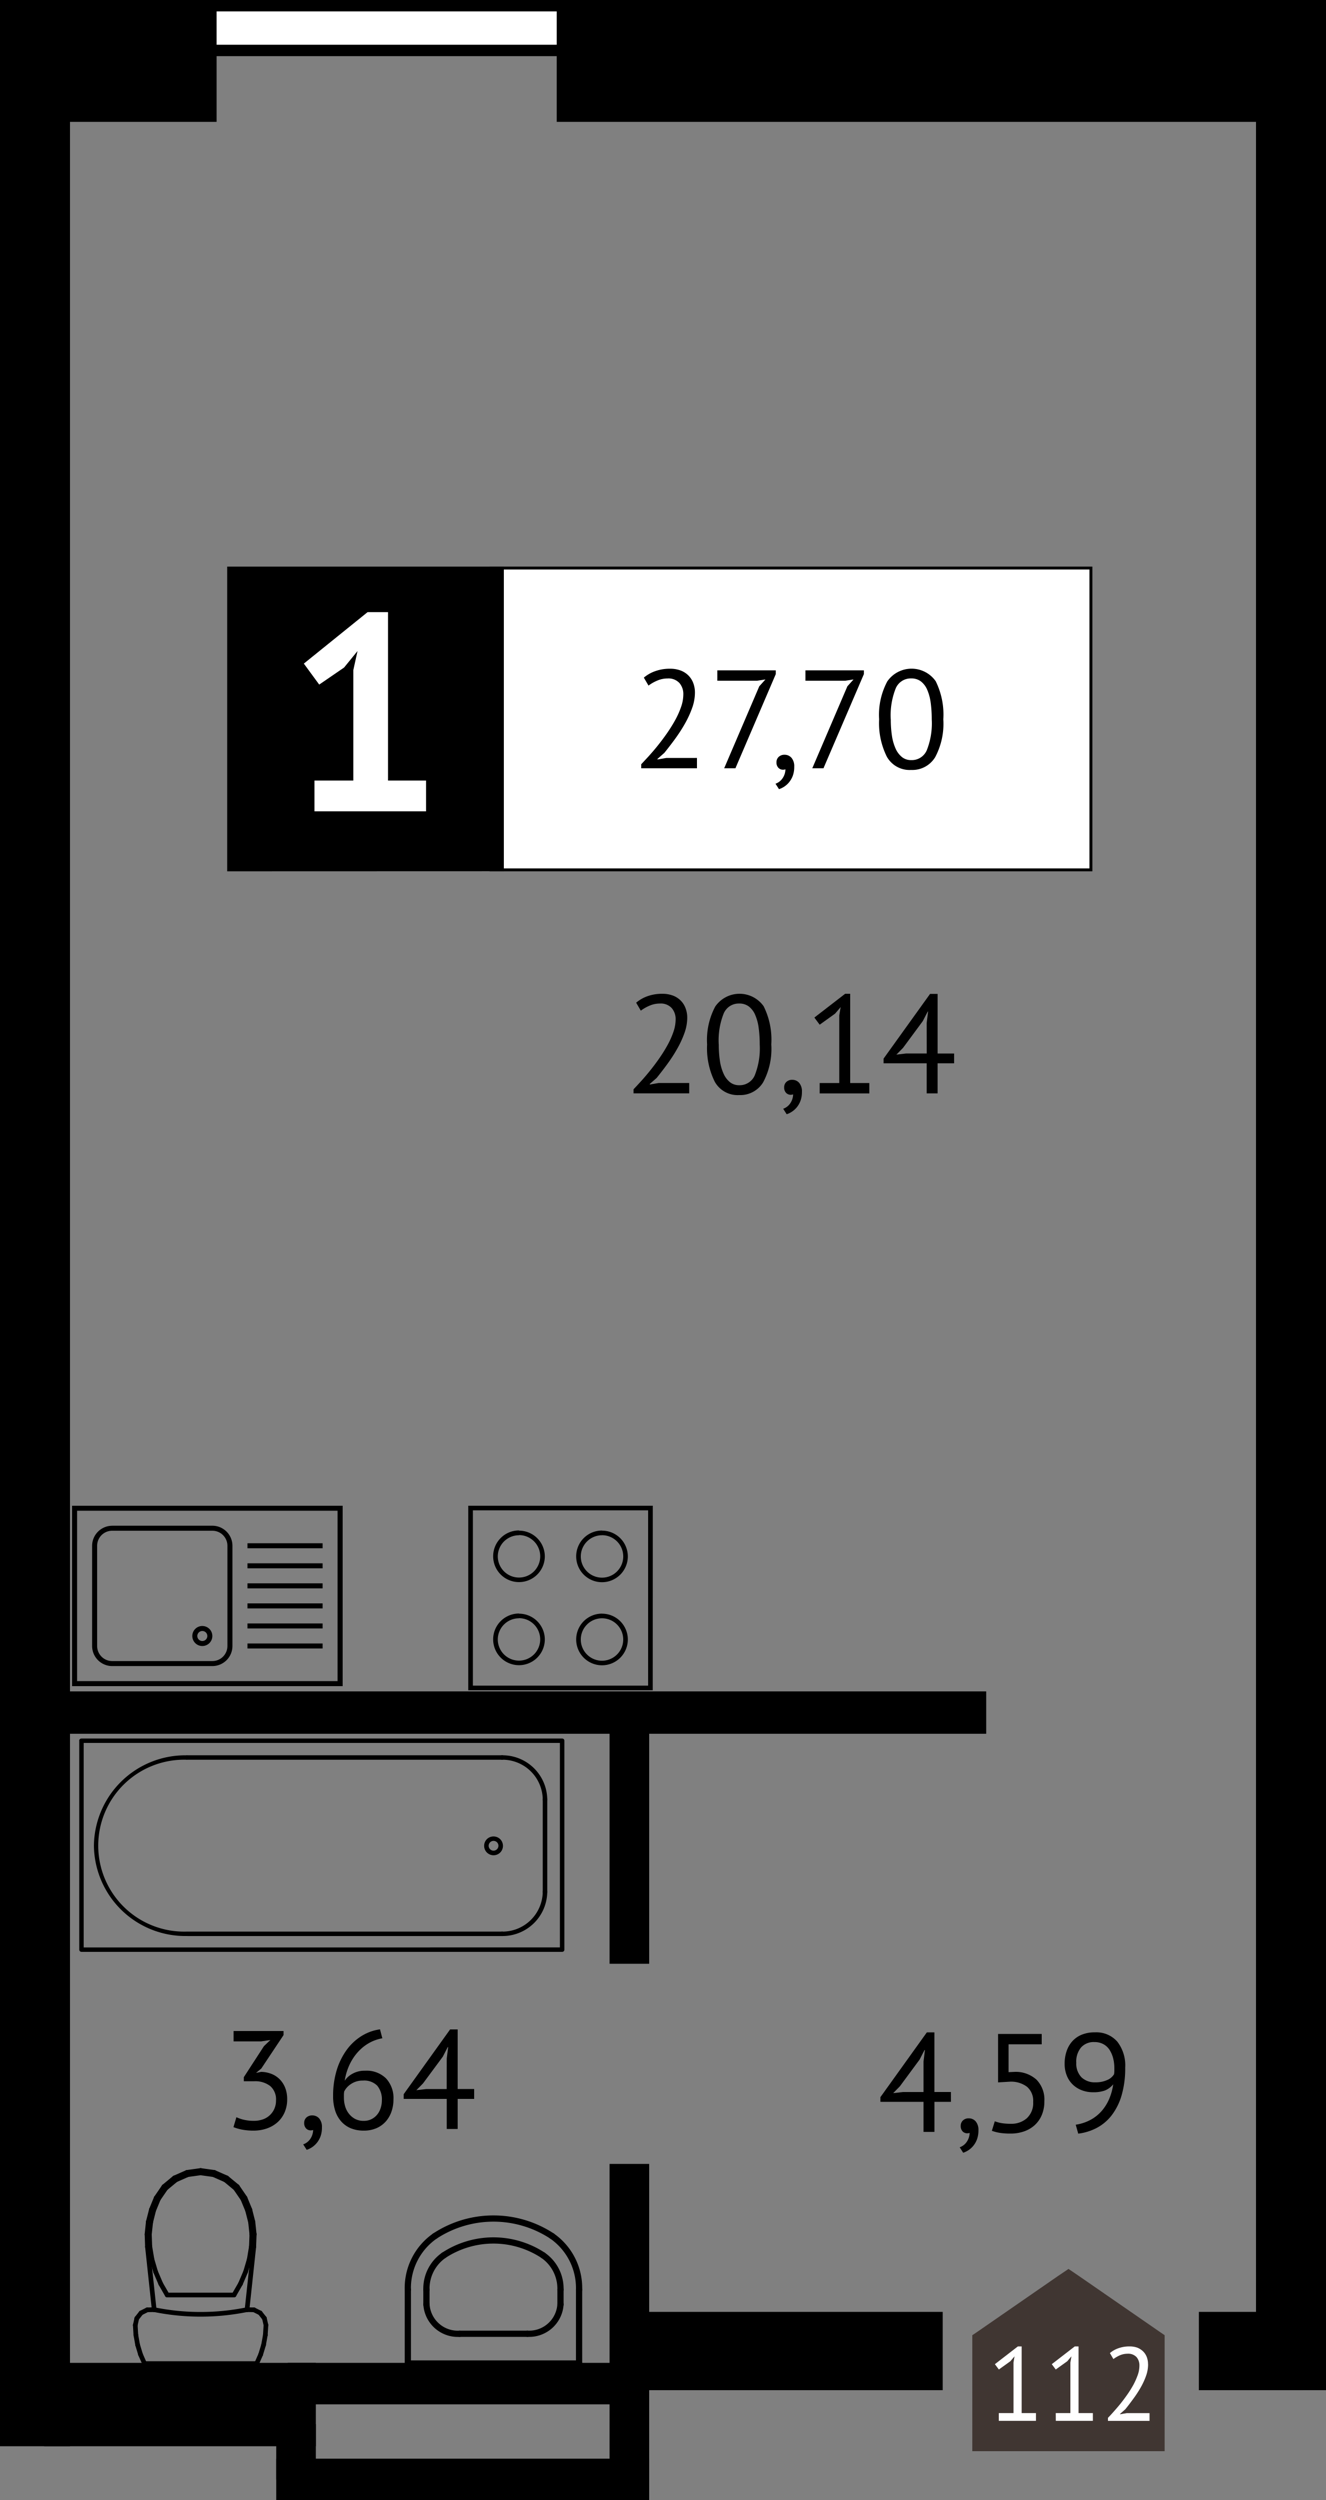 <?xml version="1.0"?>
<svg xmlns="http://www.w3.org/2000/svg" viewBox="0 0 113.773 214.449">

  <rect x="0" y="0" width="113.773" height="214.449" fill="#808080" stroke="none"/>

  <g id="&#x421;&#x43B;&#x43E;&#x439;_2" data-name="&#x421;&#x43B;&#x43E;&#x439; 2">
    <g id="_x33_9b_x5F_1s_x5F_6f_x5F__x23_112">
      <g id="floor">
        <g>
          <path d="M50.2.488V4.815H17.174V0H50.2Z"/>
          <rect width="18.585" height="10.452"/>
          <rect x="47.768" width="66.005" height="10.452"/>
          <rect y="8.431" width="6.005" height="201.397"/>
          <rect x="3.792" y="202.677" width="23.307" height="7.151"/>
          <rect x="23.702" y="210.894" width="31.999" height="3.555"/>
          <rect x="23.702" y="207.932" width="3.397" height="4.756"/>
          <rect x="52.303" y="185.612" width="3.397" height="27.075"/>
          <rect x="24.69" y="202.677" width="30.537" height="3.556"/>
          <rect x="52.303" y="145.081" width="3.397" height="23.362"/>
          <rect x="3.121" y="145.081" width="81.497" height="3.634"/>
          <rect x="107.768" y="7.64" width="6.005" height="197.379"/>
          <rect x="102.866" y="198.304" width="8.906" height="6.716"/>
          <rect x="54.342" y="198.304" width="26.543" height="6.716"/>
        </g>
        <rect x="18.585" y="0.977" width="29.183" height="2.861" fill="#fff"/>
        <g>
          <g>
            <path d="M6.8,149.312v17.921a.191.191,0,0,0,.193.19H48.233a.191.191,0,0,0,.193-.19V149.312a.19.19,0,0,0-.193-.189H6.988a.19.19,0,0,0-.193.189m.385,17.731V149.5H48.04v17.541Z"/>
            <path d="M15.883,150.75a.193.193,0,0,0,.194.191H43.083a.19.19,0,1,0,0-.38H16.077a.192.192,0,0,0-.194.189"/>
            <path d="M15.883,165.875a.192.192,0,0,0,.194.19H43.083a.19.19,0,1,0,0-.38H16.077a.192.192,0,0,0-.194.19"/>
            <path d="M46.568,154.352v7.922a.194.194,0,0,0,.388,0v-7.922a.194.194,0,0,0-.388,0"/>
            <path d="M41.541,158.314a.807.807,0,1,0,.8-.791.8.8,0,0,0-.8.791m1.225,0a.419.419,0,1,1-.42-.411A.416.416,0,0,1,42.766,158.314Z"/>
            <path d="M8.058,158.314a7.843,7.843,0,0,0,7.916,7.75.19.19,0,1,0,0-.379,7.374,7.374,0,1,1,0-14.744.19.19,0,1,0,0-.379,7.844,7.844,0,0,0-7.916,7.752"/>
            <path d="M42.889,150.75a.192.192,0,0,0,.194.191,3.453,3.453,0,0,1,3.485,3.41.194.194,0,0,0,.388,0,3.838,3.838,0,0,0-3.873-3.79.191.191,0,0,0-.194.189"/>
            <path d="M42.889,165.875a.191.191,0,0,0,.194.19,3.838,3.838,0,0,0,3.873-3.791.194.194,0,0,0-.388,0,3.453,3.453,0,0,1-3.485,3.411.191.191,0,0,0-.194.19"/>
          </g>
          <g>
            <line x1="36.588" y1="197.665" x2="36.588" y2="196.398" fill="none" stroke="#000" stroke-linecap="round" stroke-linejoin="round" stroke-width="0.534"/>
            <line x1="34.992" y1="202.732" x2="34.992" y2="196.4" fill="none" stroke="#000" stroke-linecap="round" stroke-linejoin="round" stroke-width="0.534"/>
            <line x1="48.09" y1="197.665" x2="48.09" y2="196.398" fill="none" stroke="#000" stroke-linecap="round" stroke-linejoin="round" stroke-width="0.534"/>
            <line x1="49.686" y1="202.732" x2="49.686" y2="196.4" fill="none" stroke="#000" stroke-linecap="round" stroke-linejoin="round" stroke-width="0.534"/>
            <line x1="49.686" y1="202.732" x2="34.992" y2="202.732" fill="none" stroke="#000" stroke-linecap="round" stroke-linejoin="round" stroke-width="0.534"/>
            <line x1="45.249" y1="200.18" x2="39.429" y2="200.18" fill="none" stroke="#000" stroke-linecap="round" stroke-linejoin="round" stroke-width="0.534"/>
            <path d="M39.431,200.18a2.692,2.692,0,0,1-2.84-2.513" fill="none" stroke="#000" stroke-linecap="round" stroke-linejoin="round" stroke-width="0.534"/>
            <path d="M48.09,197.663h0a2.69,2.69,0,0,1-2.841,2.514" fill="none" stroke="#000" stroke-linecap="round" stroke-linejoin="round" stroke-width="0.534"/>
            <path d="M37.313,191.8a9.152,9.152,0,0,1,10.053,0" fill="none" stroke="#000" stroke-linecap="round" stroke-linejoin="round" stroke-width="0.534"/>
            <path d="M38.074,193.453a7.762,7.762,0,0,1,8.528,0" fill="none" stroke="#000" stroke-linecap="round" stroke-linejoin="round" stroke-width="0.534"/>
            <path d="M46.6,193.453A3.476,3.476,0,0,1,48.09,196.4" fill="none" stroke="#000" stroke-linecap="round" stroke-linejoin="round" stroke-width="0.534"/>
            <path d="M47.366,191.8a5.44,5.44,0,0,1,2.32,4.6" fill="none" stroke="#000" stroke-linecap="round" stroke-linejoin="round" stroke-width="0.534"/>
            <path d="M36.588,196.4a3.484,3.484,0,0,1,1.486-2.946" fill="none" stroke="#000" stroke-linecap="round" stroke-linejoin="round" stroke-width="0.534"/>
            <path d="M34.992,196.4a5.44,5.44,0,0,1,2.321-4.6" fill="none" stroke="#000" stroke-linecap="round" stroke-linejoin="round" stroke-width="0.534"/>
          </g>
          <g>
            <line x1="21.774" y1="192.722" x2="21.814" y2="191.645" fill="none" stroke="#000" stroke-linecap="round" stroke-linejoin="round" stroke-width="0.4"/>
            <line x1="21.813" y1="191.645" x2="21.698" y2="190.572" fill="none" stroke="#000" stroke-linecap="round" stroke-linejoin="round" stroke-width="0.4"/>
            <line x1="21.698" y1="190.572" x2="21.434" y2="189.526" fill="none" stroke="#000" stroke-linecap="round" stroke-linejoin="round" stroke-width="0.4"/>
            <line x1="21.434" y1="189.527" x2="21.021" y2="188.529" fill="none" stroke="#000" stroke-linecap="round" stroke-linejoin="round" stroke-width="0.4"/>
            <line x1="21.022" y1="188.529" x2="20.36" y2="187.561" fill="none" stroke="#000" stroke-linecap="round" stroke-linejoin="round" stroke-width="0.4"/>
            <line x1="20.36" y1="187.561" x2="19.454" y2="186.812" fill="none" stroke="#000" stroke-linecap="round" stroke-linejoin="round" stroke-width="0.4"/>
            <line x1="19.454" y1="186.811" x2="18.379" y2="186.337" fill="none" stroke="#000" stroke-linecap="round" stroke-linejoin="round" stroke-width="0.4"/>
            <line x1="18.379" y1="186.337" x2="17.213" y2="186.175" fill="none" stroke="#000" stroke-linecap="round" stroke-linejoin="round" stroke-width="0.4"/>
            <line x1="17.213" y1="186.175" x2="16.048" y2="186.337" fill="none" stroke="#000" stroke-linecap="round" stroke-linejoin="round" stroke-width="0.4"/>
            <line x1="16.047" y1="186.337" x2="14.969" y2="186.812" fill="none" stroke="#000" stroke-linecap="round" stroke-linejoin="round" stroke-width="0.4"/>
            <line x1="14.97" y1="186.811" x2="14.065" y2="187.56" fill="none" stroke="#000" stroke-linecap="round" stroke-linejoin="round" stroke-width="0.4"/>
            <line x1="14.065" y1="187.561" x2="13.403" y2="188.529" fill="none" stroke="#000" stroke-linecap="round" stroke-linejoin="round" stroke-width="0.4"/>
            <line x1="13.402" y1="188.529" x2="12.991" y2="189.527" fill="none" stroke="#000" stroke-linecap="round" stroke-linejoin="round" stroke-width="0.4"/>
            <line x1="12.992" y1="189.527" x2="12.725" y2="190.573" fill="none" stroke="#000" stroke-linecap="round" stroke-linejoin="round" stroke-width="0.4"/>
            <line x1="12.725" y1="190.572" x2="12.613" y2="191.645" fill="none" stroke="#000" stroke-linecap="round" stroke-linejoin="round" stroke-width="0.4"/>
            <line x1="12.613" y1="191.645" x2="12.652" y2="192.723" fill="none" stroke="#000" stroke-linecap="round" stroke-linejoin="round" stroke-width="0.4"/>
            <line x1="12.652" y1="192.722" x2="13.23" y2="198.114" fill="none" stroke="#000" stroke-linecap="round" stroke-linejoin="round" stroke-width="0.4"/>
            <line x1="21.196" y1="198.115" x2="21.774" y2="192.723" fill="none" stroke="#000" stroke-linecap="round" stroke-linejoin="round" stroke-width="0.4"/>
            <line x1="20.205" y1="187.698" x2="19.345" y2="186.985" fill="none" stroke="#000" stroke-linecap="round" stroke-linejoin="round" stroke-width="0.4"/>
            <line x1="19.345" y1="186.985" x2="18.32" y2="186.533" fill="none" stroke="#000" stroke-linecap="round" stroke-linejoin="round" stroke-width="0.4"/>
            <line x1="18.319" y1="186.533" x2="17.213" y2="186.38" fill="none" stroke="#000" stroke-linecap="round" stroke-linejoin="round" stroke-width="0.4"/>
            <line x1="17.213" y1="186.379" x2="16.104" y2="186.533" fill="none" stroke="#000" stroke-linecap="round" stroke-linejoin="round" stroke-width="0.4"/>
            <line x1="16.104" y1="186.533" x2="15.08" y2="186.985" fill="none" stroke="#000" stroke-linecap="round" stroke-linejoin="round" stroke-width="0.4"/>
            <line x1="15.08" y1="186.985" x2="14.219" y2="187.699" fill="none" stroke="#000" stroke-linecap="round" stroke-linejoin="round" stroke-width="0.4"/>
            <line x1="14.219" y1="187.698" x2="13.587" y2="188.62" fill="none" stroke="#000" stroke-linecap="round" stroke-linejoin="round" stroke-width="0.4"/>
            <line x1="13.587" y1="188.62" x2="13.186" y2="189.591" fill="none" stroke="#000" stroke-linecap="round" stroke-linejoin="round" stroke-width="0.4"/>
            <line x1="13.186" y1="189.591" x2="12.93" y2="190.608" fill="none" stroke="#000" stroke-linecap="round" stroke-linejoin="round" stroke-width="0.4"/>
            <line x1="12.93" y1="190.608" x2="12.817" y2="191.653" fill="none" stroke="#000" stroke-linecap="round" stroke-linejoin="round" stroke-width="0.4"/>
            <line x1="12.817" y1="191.653" x2="12.855" y2="192.701" fill="none" stroke="#000" stroke-linecap="round" stroke-linejoin="round" stroke-width="0.4"/>
            <line x1="12.855" y1="192.701" x2="13.039" y2="193.799" fill="none" stroke="#000" stroke-linecap="round" stroke-linejoin="round" stroke-width="0.4"/>
            <line x1="13.039" y1="193.799" x2="13.353" y2="194.867" fill="none" stroke="#000" stroke-linecap="round" stroke-linejoin="round" stroke-width="0.4"/>
            <line x1="13.353" y1="194.867" x2="13.791" y2="195.891" fill="none" stroke="#000" stroke-linecap="round" stroke-linejoin="round" stroke-width="0.4"/>
            <line x1="13.79" y1="195.891" x2="14.346" y2="196.857" fill="none" stroke="#000" stroke-linecap="round" stroke-linejoin="round" stroke-width="0.4"/>
            <line x1="20.079" y1="196.857" x2="20.634" y2="195.891" fill="none" stroke="#000" stroke-linecap="round" stroke-linejoin="round" stroke-width="0.4"/>
            <line x1="20.634" y1="195.891" x2="21.072" y2="194.867" fill="none" stroke="#000" stroke-linecap="round" stroke-linejoin="round" stroke-width="0.4"/>
            <line x1="21.072" y1="194.867" x2="21.386" y2="193.799" fill="none" stroke="#000" stroke-linecap="round" stroke-linejoin="round" stroke-width="0.4"/>
            <line x1="21.386" y1="193.799" x2="21.569" y2="192.701" fill="none" stroke="#000" stroke-linecap="round" stroke-linejoin="round" stroke-width="0.4"/>
            <line x1="21.569" y1="192.701" x2="21.608" y2="191.652" fill="none" stroke="#000" stroke-linecap="round" stroke-linejoin="round" stroke-width="0.4"/>
            <line x1="21.608" y1="191.653" x2="21.497" y2="190.608" fill="none" stroke="#000" stroke-linecap="round" stroke-linejoin="round" stroke-width="0.4"/>
            <line x1="21.498" y1="190.608" x2="21.238" y2="189.591" fill="none" stroke="#000" stroke-linecap="round" stroke-linejoin="round" stroke-width="0.4"/>
            <line x1="21.238" y1="189.591" x2="20.838" y2="188.62" fill="none" stroke="#000" stroke-linecap="round" stroke-linejoin="round" stroke-width="0.4"/>
            <line x1="20.838" y1="188.62" x2="20.205" y2="187.698" fill="none" stroke="#000" stroke-linecap="round" stroke-linejoin="round" stroke-width="0.4"/>
            <line x1="12.399" y1="202.736" x2="22.024" y2="202.736" fill="none" stroke="#000" stroke-linecap="round" stroke-linejoin="round" stroke-width="0.4"/>
            <line x1="13.23" y1="198.115" x2="12.636" y2="198.127" fill="none" stroke="#000" stroke-linecap="round" stroke-linejoin="round" stroke-width="0.4"/>
            <line x1="12.636" y1="198.126" x2="12.104" y2="198.392" fill="none" stroke="#000" stroke-linecap="round" stroke-linejoin="round" stroke-width="0.4"/>
            <line x1="12.104" y1="198.392" x2="11.737" y2="198.858" fill="none" stroke="#000" stroke-linecap="round" stroke-linejoin="round" stroke-width="0.4"/>
            <line x1="11.737" y1="198.858" x2="11.607" y2="199.437" fill="none" stroke="#000" stroke-linecap="round" stroke-linejoin="round" stroke-width="0.4"/>
            <line x1="11.607" y1="199.436" x2="11.657" y2="200.29" fill="none" stroke="#000" stroke-linecap="round" stroke-linejoin="round" stroke-width="0.4"/>
            <line x1="11.658" y1="200.291" x2="11.808" y2="201.133" fill="none" stroke="#000" stroke-linecap="round" stroke-linejoin="round" stroke-width="0.4"/>
            <line x1="11.808" y1="201.132" x2="12.056" y2="201.952" fill="none" stroke="#000" stroke-linecap="round" stroke-linejoin="round" stroke-width="0.4"/>
            <line x1="12.055" y1="201.952" x2="12.4" y2="202.735" fill="none" stroke="#000" stroke-linecap="round" stroke-linejoin="round" stroke-width="0.4"/>
            <line x1="22.024" y1="202.736" x2="22.369" y2="201.952" fill="none" stroke="#000" stroke-linecap="round" stroke-linejoin="round" stroke-width="0.4"/>
            <line x1="22.368" y1="201.952" x2="22.616" y2="201.133" fill="none" stroke="#000" stroke-linecap="round" stroke-linejoin="round" stroke-width="0.4"/>
            <line x1="22.616" y1="201.132" x2="22.766" y2="200.29" fill="none" stroke="#000" stroke-linecap="round" stroke-linejoin="round" stroke-width="0.4"/>
            <line x1="22.766" y1="200.291" x2="22.818" y2="199.437" fill="none" stroke="#000" stroke-linecap="round" stroke-linejoin="round" stroke-width="0.4"/>
            <line x1="22.818" y1="199.436" x2="22.688" y2="198.858" fill="none" stroke="#000" stroke-linecap="round" stroke-linejoin="round" stroke-width="0.4"/>
            <line x1="22.688" y1="198.858" x2="22.32" y2="198.392" fill="none" stroke="#000" stroke-linecap="round" stroke-linejoin="round" stroke-width="0.4"/>
            <line x1="22.32" y1="198.392" x2="21.788" y2="198.126" fill="none" stroke="#000" stroke-linecap="round" stroke-linejoin="round" stroke-width="0.4"/>
            <line x1="21.788" y1="198.126" x2="21.196" y2="198.114" fill="none" stroke="#000" stroke-linecap="round" stroke-linejoin="round" stroke-width="0.4"/>
            <line x1="14.346" y1="196.857" x2="20.079" y2="196.857" fill="none" stroke="#000" stroke-linecap="round" stroke-linejoin="round" stroke-width="0.4"/>
            <path d="M21.193,198.112a20.01,20.01,0,0,1-7.962,0" fill="none" stroke="#000" stroke-linecap="round" stroke-linejoin="round" stroke-width="0.4"/>
          </g>
          <g>
            <path d="M6.615,144.2h22.35V129.584H6.615Zm-.43-15.043H29.4v15.473H6.185Z"/>
            <path d="M9.624,131.3a1.291,1.291,0,0,0-1.29,1.289v8.6a1.292,1.292,0,0,0,1.29,1.29h8.6a1.291,1.291,0,0,0,1.289-1.29v-8.6A1.29,1.29,0,0,0,18.22,131.3Zm0-.43h8.6a1.725,1.725,0,0,1,1.72,1.719v8.6a1.725,1.725,0,0,1-1.72,1.72h-8.6a1.725,1.725,0,0,1-1.72-1.72v-8.6A1.725,1.725,0,0,1,9.624,130.873Z"/>
            <path d="M17.36,139.9a.43.43,0,1,0,.43.43.43.43,0,0,0-.43-.43m0-.429a.859.859,0,1,1-.859.859A.859.859,0,0,1,17.36,139.47Z"/>
            <line x1="21.233" y1="132.589" x2="27.681" y2="132.589" fill="none" stroke="#000" stroke-miterlimit="10" stroke-width="0.43"/>
            <line x1="21.233" y1="134.309" x2="27.681" y2="134.309" fill="none" stroke="#000" stroke-miterlimit="10" stroke-width="0.43"/>
            <line x1="21.233" y1="136.027" x2="27.681" y2="136.027" fill="none" stroke="#000" stroke-miterlimit="10" stroke-width="0.43"/>
            <line x1="21.233" y1="137.747" x2="27.681" y2="137.747" fill="none" stroke="#000" stroke-miterlimit="10" stroke-width="0.43"/>
            <line x1="21.233" y1="139.467" x2="27.681" y2="139.467" fill="none" stroke="#000" stroke-miterlimit="10" stroke-width="0.43"/>
            <line x1="21.233" y1="141.185" x2="27.681" y2="141.185" fill="none" stroke="#000" stroke-miterlimit="10" stroke-width="0.43"/>
          </g>
          <path d="M51.653,138.81a1.82,1.82,0,1,1-1.82,1.819,1.821,1.821,0,0,1,1.82-1.819m0-.4a2.216,2.216,0,1,0,2.216,2.215A2.216,2.216,0,0,0,51.653,138.414Zm0-6.727a1.821,1.821,0,1,1-1.82,1.82A1.822,1.822,0,0,1,51.653,131.687Zm0-.4a2.216,2.216,0,1,0,2.216,2.215A2.216,2.216,0,0,0,51.653,131.292Zm-7.122,7.518a1.82,1.82,0,1,1-1.821,1.819A1.821,1.821,0,0,1,44.531,138.81Zm0-.4a2.216,2.216,0,1,0,2.215,2.215A2.216,2.216,0,0,0,44.531,138.414Zm0-6.727a1.821,1.821,0,1,1-1.821,1.82A1.822,1.822,0,0,1,44.531,131.687Zm0-.4a2.216,2.216,0,1,0,2.215,2.215A2.216,2.216,0,0,0,44.531,131.292ZM55.61,144.586H40.574V129.55H55.61Zm.4-15.432H40.178v15.828H56.006Z"/>
        </g>
        <g>
          <polygon points="83.425 200.303 83.766 200.076 90.732 195.259 91.68 194.619 92.622 195.259 99.594 200.076 99.927 200.303 99.927 200.62 99.927 209.449 99.927 210.254 83.425 210.254 83.425 200.303" fill="#403632" fill-rule="evenodd"/>
          <path d="M98.508,202.806a2.921,2.921,0,0,1-.17.969,6.239,6.239,0,0,1-.457,1,9.835,9.835,0,0,1-.637.977c-.233.323-.466.627-.7.915l-.44.385v.036l.574-.1h1.955v.663H95.065v-.26c.135-.135.287-.3.475-.511s.377-.43.583-.682.395-.51.592-.789.368-.556.529-.843a6.32,6.32,0,0,0,.377-.851,2.4,2.4,0,0,0,.143-.8,1.075,1.075,0,0,0-.251-.736.974.974,0,0,0-.762-.287,1.721,1.721,0,0,0-.664.135,2.91,2.91,0,0,0-.555.323l-.3-.512a2.258,2.258,0,0,1,.745-.421,2.8,2.8,0,0,1,.923-.152,1.977,1.977,0,0,1,.682.107,1.534,1.534,0,0,1,.5.323,1.373,1.373,0,0,1,.314.484,1.745,1.745,0,0,1,.107.619m-7.917,4.188h1.255v-4.341l.09-.529-.359.422-.986.708-.341-.457,1.973-1.524h.323v5.721h1.228v.663H90.591Zm-4.887,0H86.96v-4.341l.089-.529-.359.422-.986.708-.341-.457,1.973-1.524h.323v5.721h1.228v.663H85.7Z" fill="#fff"/>
        </g>
      </g>
      <g id="text">
        <rect x="42.129" y="48.725" width="51.473" height="25.888" fill="#fff" stroke="#000" stroke-miterlimit="10" stroke-width="0.25"/>
        <polygon points="19.618 74.613 19.618 48.725 43.106 48.725 43.106 74.605 19.618 74.613" stroke="#000" stroke-miterlimit="10" stroke-width="0.25"/>
        <path d="M26.981,66.953h3.336v-9.48l.36-1.632-1.152,1.416-2.136,1.464-1.319-1.8,5.471-4.416h1.752V66.953h3.264v2.64H26.981Z" fill="#fff"/>
        <g>
          <path d="M59.627,59.412a3.924,3.924,0,0,1-.234,1.3,8.52,8.52,0,0,1-.612,1.338,13.4,13.4,0,0,1-.846,1.313q-.468.642-.936,1.218l-.587.516v.048l.767-.132H59.8V65.9H55.019v-.347q.264-.278.636-.685c.248-.272.506-.573.774-.906s.532-.684.792-1.056a12.664,12.664,0,0,0,.708-1.134,7.082,7.082,0,0,0,.51-1.139,3.328,3.328,0,0,0,.192-1.069,1.445,1.445,0,0,0-.336-.978,1.274,1.274,0,0,0-1.02-.39,2.224,2.224,0,0,0-.888.186,3.457,3.457,0,0,0-.744.426l-.4-.684a3.106,3.106,0,0,1,1-.564,3.676,3.676,0,0,1,1.236-.2,2.565,2.565,0,0,1,.912.15,1.875,1.875,0,0,1,.672.426,1.838,1.838,0,0,1,.42.654A2.269,2.269,0,0,1,59.627,59.412Z"/>
          <path d="M62.135,65.9l3.012-7.032.528-.588-.708.108h-3.42V57.5h5.016v.324L63.1,65.9Z"/>
          <path d="M66.623,65.389a.613.613,0,0,1,.192-.469.7.7,0,0,1,.492-.18.776.776,0,0,1,.607.264,1.125,1.125,0,0,1,.233.768,2.2,2.2,0,0,1-.119.756,1.914,1.914,0,0,1-.313.558,1.894,1.894,0,0,1-.42.385,1.854,1.854,0,0,1-.456.221l-.3-.468a1.234,1.234,0,0,0,.642-.522,1.387,1.387,0,0,0,.21-.714.615.615,0,0,1-.2.036.538.538,0,0,1-.4-.162A.636.636,0,0,1,66.623,65.389Z"/>
          <path d="M69.695,65.9l3.012-7.032.528-.588-.708.108h-3.42V57.5h5.016v.324L70.655,65.9Z"/>
          <path d="M75.431,61.7a6.079,6.079,0,0,1,.7-3.252,2.532,2.532,0,0,1,4.153-.018,6.442,6.442,0,0,1,.653,3.27,6.079,6.079,0,0,1-.7,3.252,2.294,2.294,0,0,1-2.058,1.092,2.237,2.237,0,0,1-2.088-1.14A6.442,6.442,0,0,1,75.431,61.7Zm1,0a9.1,9.1,0,0,0,.1,1.422,4.161,4.161,0,0,0,.318,1.1,1.939,1.939,0,0,0,.546.72,1.238,1.238,0,0,0,.786.258,1.4,1.4,0,0,0,1.338-.846,6.222,6.222,0,0,0,.426-2.658,10.181,10.181,0,0,0-.09-1.416,4.111,4.111,0,0,0-.3-1.116,1.783,1.783,0,0,0-.546-.72,1.339,1.339,0,0,0-.828-.252,1.4,1.4,0,0,0-1.326.852A6.228,6.228,0,0,0,76.427,61.7Z"/>
        </g>
        <g>
          <path d="M58.967,87.294a3.924,3.924,0,0,1-.234,1.3,8.561,8.561,0,0,1-.612,1.337,13.3,13.3,0,0,1-.846,1.314q-.468.642-.936,1.218l-.588.516v.048l.768-.132h2.616v.888H54.359v-.348q.264-.276.636-.684c.248-.272.505-.573.774-.906s.532-.684.792-1.056a12.664,12.664,0,0,0,.708-1.134,7.092,7.092,0,0,0,.51-1.14,3.322,3.322,0,0,0,.192-1.068,1.445,1.445,0,0,0-.336-.978,1.274,1.274,0,0,0-1.02-.39,2.224,2.224,0,0,0-.888.186,3.457,3.457,0,0,0-.744.426l-.4-.684a3.111,3.111,0,0,1,.995-.564,3.686,3.686,0,0,1,1.237-.2,2.565,2.565,0,0,1,.912.15,1.875,1.875,0,0,1,.672.426,1.838,1.838,0,0,1,.42.654A2.29,2.29,0,0,1,58.967,87.294Z"/>
          <path d="M60.671,89.586a6.087,6.087,0,0,1,.7-3.252,2.532,2.532,0,0,1,4.153-.018,6.431,6.431,0,0,1,.654,3.27,6.079,6.079,0,0,1-.7,3.252,2.294,2.294,0,0,1-2.058,1.092,2.24,2.24,0,0,1-2.089-1.14A6.454,6.454,0,0,1,60.671,89.586Zm1,0a9.1,9.1,0,0,0,.1,1.422,4.1,4.1,0,0,0,.318,1.1,1.929,1.929,0,0,0,.546.72,1.238,1.238,0,0,0,.786.258,1.407,1.407,0,0,0,1.338-.846,6.238,6.238,0,0,0,.426-2.658,10.327,10.327,0,0,0-.09-1.416,4.111,4.111,0,0,0-.3-1.116,1.792,1.792,0,0,0-.546-.72,1.341,1.341,0,0,0-.828-.252,1.4,1.4,0,0,0-1.326.852A6.228,6.228,0,0,0,61.667,89.586Z"/>
          <path d="M67.283,93.27a.612.612,0,0,1,.192-.468.691.691,0,0,1,.492-.18.772.772,0,0,1,.606.264,1.123,1.123,0,0,1,.234.768,2.173,2.173,0,0,1-.12.756,1.925,1.925,0,0,1-.312.558,1.886,1.886,0,0,1-.42.384,1.841,1.841,0,0,1-.456.222l-.3-.468a1.238,1.238,0,0,0,.642-.522,1.387,1.387,0,0,0,.21-.714.646.646,0,0,1-.2.036.546.546,0,0,1-.4-.162A.642.642,0,0,1,67.283,93.27Z"/>
          <path d="M70.33,92.9h1.681V87.09l.12-.708-.48.564-1.321.948-.456-.612,2.641-2.04h.432V92.9h1.644v.888H70.33Z"/>
          <path d="M81.863,91.206H80.447v2.58h-.936v-2.58h-3.7v-.4L79.8,85.254h.648v5.112h1.416ZM79.511,87.75l.12-.984H79.6l-.42.816-1.692,2.292-.576.588.84-.1h1.764Z"/>
        </g>
        <g>
          <path d="M81.592,180.286H80.176v2.58H79.24v-2.58h-3.7v-.4l3.985-5.557h.647v5.113h1.416Zm-2.352-3.457.121-.984h-.037l-.42.816-1.692,2.292-.576.588.84-.095H79.24Z"/>
          <path d="M82.432,182.35a.614.614,0,0,1,.192-.469.692.692,0,0,1,.493-.179.769.769,0,0,1,.6.263,1.128,1.128,0,0,1,.234.769,2.2,2.2,0,0,1-.12.756,1.892,1.892,0,0,1-.732.942,1.824,1.824,0,0,1-.456.222l-.3-.468a1.235,1.235,0,0,0,.642-.523,1.385,1.385,0,0,0,.211-.713.657.657,0,0,1-.2.036.546.546,0,0,1-.4-.162A.644.644,0,0,1,82.432,182.35Z"/>
          <path d="M86.74,182.169a1.984,1.984,0,0,0,1.368-.479,1.767,1.767,0,0,0,.54-1.393,1.583,1.583,0,0,0-.533-1.307,2.281,2.281,0,0,0-1.471-.432l-1.008.06v-4.153H89.38v.888H86.537v2.389l.515-.025a2.657,2.657,0,0,1,1.872.66,2.444,2.444,0,0,1,.684,1.861,2.96,2.96,0,0,1-.228,1.194,2.46,2.46,0,0,1-.618.869,2.635,2.635,0,0,1-.918.528,3.442,3.442,0,0,1-1.128.18,5.867,5.867,0,0,1-.912-.059,3.693,3.693,0,0,1-.7-.18l.252-.817a3,3,0,0,0,.595.163A4.787,4.787,0,0,0,86.74,182.169Z"/>
          <path d="M91.348,177.009a3.279,3.279,0,0,1,.168-1.067,2.435,2.435,0,0,1,.492-.853,2.22,2.22,0,0,1,.81-.563,2.9,2.9,0,0,1,1.135-.2,2.386,2.386,0,0,1,1.908.792,3.312,3.312,0,0,1,.683,2.232,8.231,8.231,0,0,1-.306,2.369,5.211,5.211,0,0,1-.846,1.71,3.936,3.936,0,0,1-1.277,1.087,4.622,4.622,0,0,1-1.6.5l-.216-.767a3.894,3.894,0,0,0,1.254-.409,3.414,3.414,0,0,0,.96-.755,3.891,3.891,0,0,0,.654-1.039,4.9,4.9,0,0,0,.348-1.265,1.785,1.785,0,0,1-.714.534,2.907,2.907,0,0,1-1.026.149,2.637,2.637,0,0,1-.93-.162,2.278,2.278,0,0,1-.774-.473,2.18,2.18,0,0,1-.528-.768A2.672,2.672,0,0,1,91.348,177.009Zm1-.1a1.681,1.681,0,0,0,.45,1.279,1.649,1.649,0,0,0,1.182.426,2.388,2.388,0,0,0,1.008-.193,1.264,1.264,0,0,0,.6-.5,1.719,1.719,0,0,0,.025-.276v-.252a3.39,3.39,0,0,0-.1-.834,2.481,2.481,0,0,0-.305-.72,1.456,1.456,0,0,0-.536-.5,1.585,1.585,0,0,0-.773-.18,1.448,1.448,0,0,0-1.141.462A1.89,1.89,0,0,0,92.344,176.913Z"/>
        </g>
        <g>
          <path d="M21.784,181.916a2.294,2.294,0,0,0,.755-.12,1.649,1.649,0,0,0,.6-.353,1.7,1.7,0,0,0,.4-.558,1.743,1.743,0,0,0,.144-.708,1.519,1.519,0,0,0-.5-1.248,2.108,2.108,0,0,0-1.374-.408h-.889v-.349l1.729-2.664.552-.527-.781.119H20.043v-.888h4.285v.349l-1.909,2.868-.42.348v.024l.409-.085a2.574,2.574,0,0,1,.887.175,2,2,0,0,1,.708.468,2.16,2.16,0,0,1,.469.731,2.642,2.642,0,0,1,.168.967,2.763,2.763,0,0,1-.228,1.151,2.458,2.458,0,0,1-.619.847,2.69,2.69,0,0,1-.918.522,3.424,3.424,0,0,1-1.115.179,5.036,5.036,0,0,1-.972-.084,3.954,3.954,0,0,1-.756-.216l.252-.851a3.262,3.262,0,0,0,.654.222A3.662,3.662,0,0,0,21.784,181.916Z"/>
          <path d="M26.1,182.1a.614.614,0,0,1,.191-.469.7.7,0,0,1,.493-.179.771.771,0,0,1,.606.263,1.128,1.128,0,0,1,.233.769,2.2,2.2,0,0,1-.119.756,1.906,1.906,0,0,1-.732.942,1.858,1.858,0,0,1-.456.222l-.3-.468a1.238,1.238,0,0,0,.642-.522,1.4,1.4,0,0,0,.21-.714.647.647,0,0,1-.2.036.542.542,0,0,1-.4-.162A.644.644,0,0,1,26.1,182.1Z"/>
          <path d="M33.759,180.08a3.135,3.135,0,0,1-.168,1.039,2.486,2.486,0,0,1-.491.852,2.263,2.263,0,0,1-.8.575,2.675,2.675,0,0,1-1.091.21,2.892,2.892,0,0,1-1.081-.191,2.255,2.255,0,0,1-.828-.571,2.559,2.559,0,0,1-.534-.929,3.984,3.984,0,0,1-.185-1.273,7.463,7.463,0,0,1,.3-2.189,5.861,5.861,0,0,1,.847-1.746,4.552,4.552,0,0,1,1.277-1.206,4.02,4.02,0,0,1,1.6-.582l.2.767a3.547,3.547,0,0,0-1.225.456,3.929,3.929,0,0,0-.965.828,4.463,4.463,0,0,0-.678,1.1,5.082,5.082,0,0,0-.361,1.261,1.78,1.78,0,0,1,.649-.594,2.146,2.146,0,0,1,1.116-.271,2.377,2.377,0,0,1,1.77.649A2.466,2.466,0,0,1,33.759,180.08Zm-.995.1a1.846,1.846,0,0,0-.4-1.284,1.583,1.583,0,0,0-1.224-.433,1.778,1.778,0,0,0-1.015.288,1.646,1.646,0,0,0-.593.649,2.054,2.054,0,0,0-.025.275v.24a2.638,2.638,0,0,0,.1.733,1.861,1.861,0,0,0,.318.641,1.68,1.68,0,0,0,.533.457,1.539,1.539,0,0,0,.75.173,1.447,1.447,0,0,0,1.116-.492,1.618,1.618,0,0,0,.319-.552A2.072,2.072,0,0,0,32.764,180.177Z"/>
          <path d="M40.684,180.033H39.268v2.58h-.937v-2.58H34.636v-.4l3.984-5.557h.648v5.113h1.416Zm-2.353-3.456.121-.985h-.037l-.419.817L36.3,178.7l-.576.587.84-.095h1.763Z"/>
        </g>
      </g>
    </g>
  </g>
</svg>
